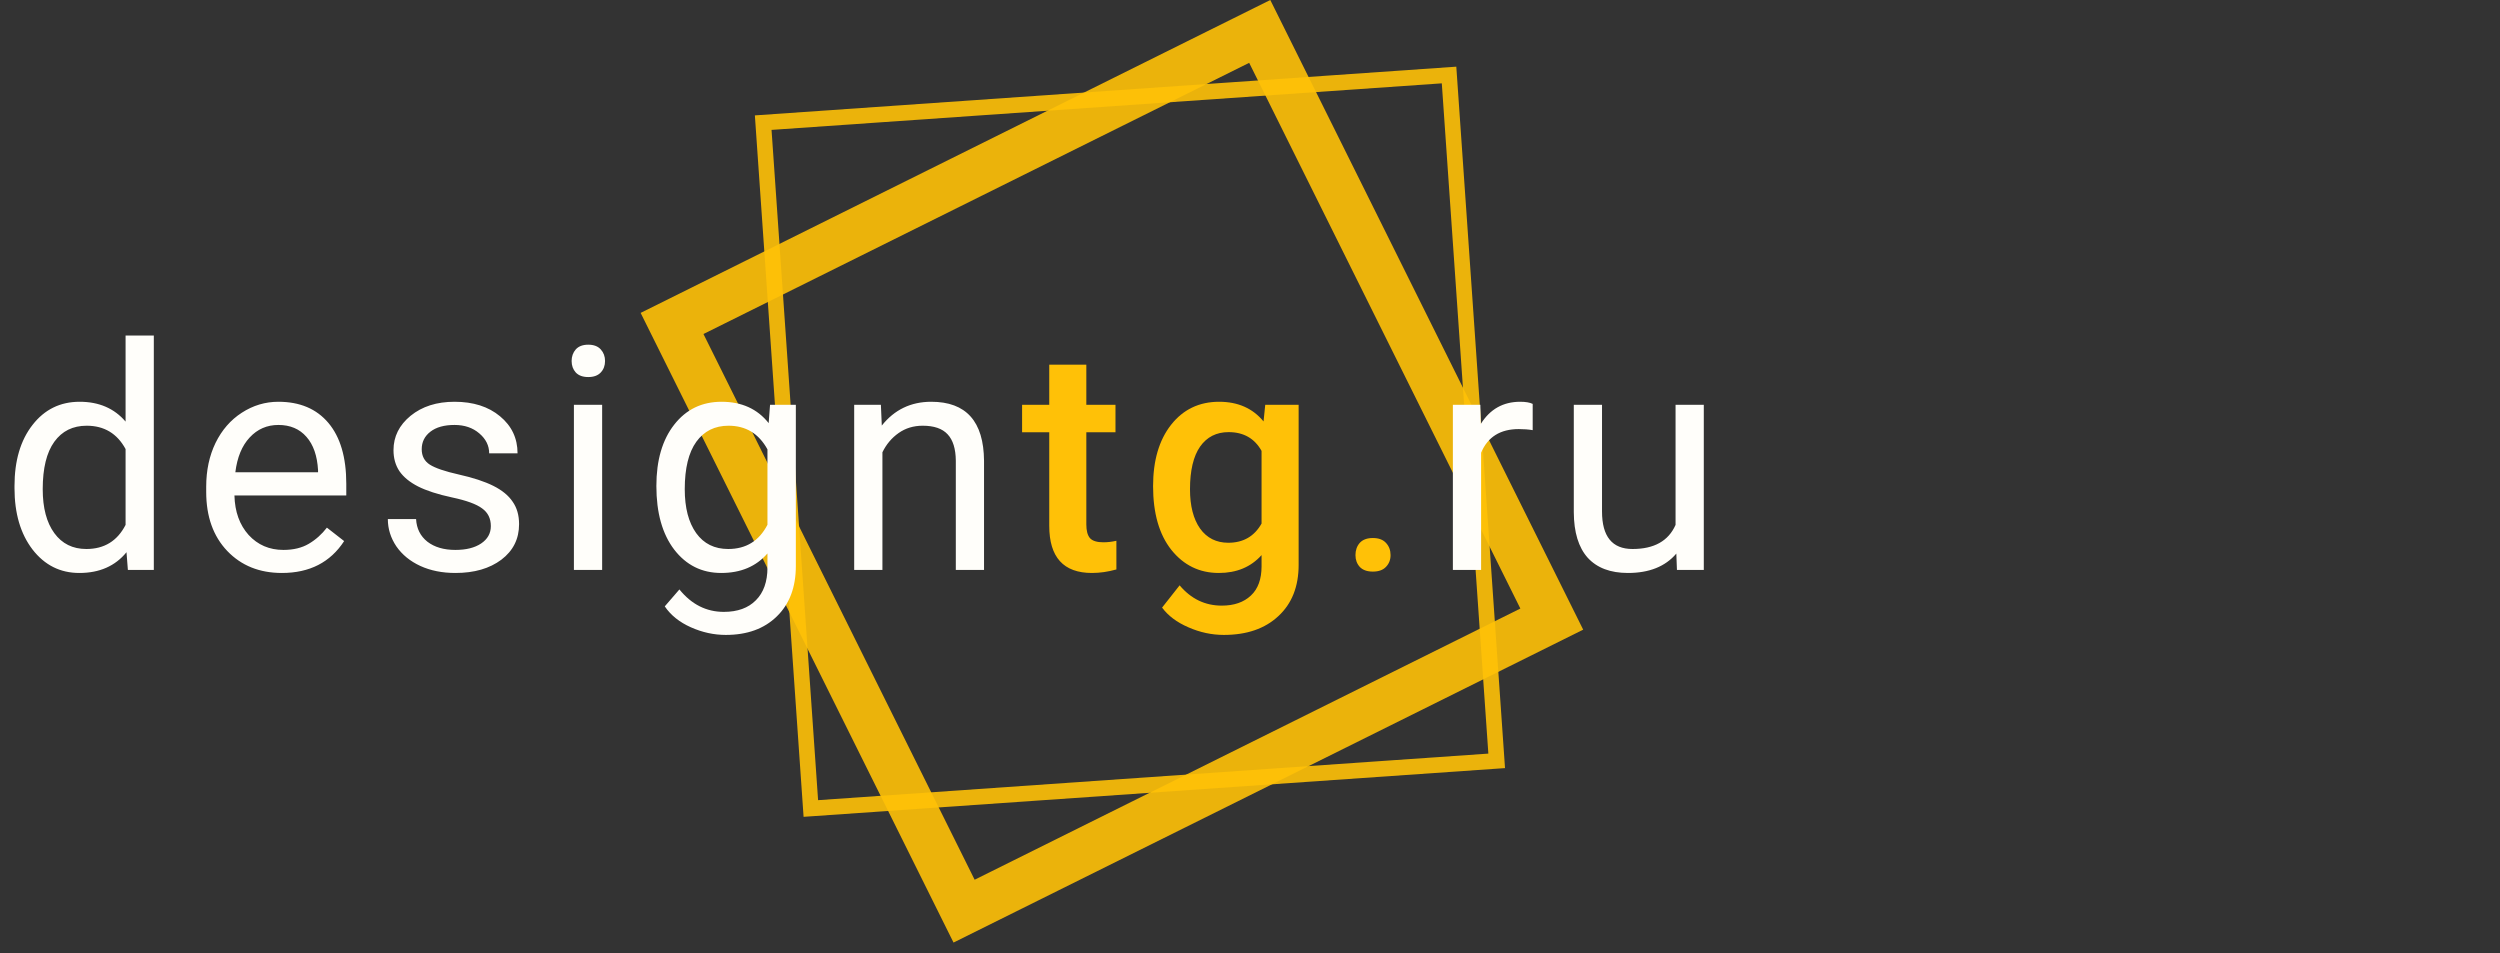 <?xml version="1.0" encoding="UTF-8"?> <svg xmlns="http://www.w3.org/2000/svg" width="160" height="61" viewBox="0 0 160 61" fill="none"><rect x="0" y="0" width="160" height="61" fill="#333333" stroke="none"/> <rect opacity="0.9" x="43.011" y="20.701" width="42" height="42" transform="rotate(-26.424 43.011 20.701)" stroke="#FFC107" stroke-width="3"></rect> <rect opacity="0.9" x="48.845" y="7.849" width="44" height="44" transform="rotate(-3.973 48.845 7.849)" stroke="#FFC107"></rect> <path d="M0.928 31.103C0.928 29.482 1.312 28.18 2.08 27.197C2.848 26.207 3.854 25.713 5.098 25.713C6.335 25.713 7.314 26.136 8.037 26.982V21.474H9.844V36.474H8.184L8.096 35.342C7.373 36.227 6.367 36.67 5.078 36.67C3.854 36.67 2.855 36.168 2.08 35.166C1.312 34.163 0.928 32.855 0.928 31.24V31.103ZM2.734 31.308C2.734 32.506 2.982 33.444 3.477 34.121C3.971 34.798 4.655 35.136 5.527 35.136C6.673 35.136 7.51 34.622 8.037 33.593V28.74C7.497 27.744 6.667 27.246 5.547 27.246C4.661 27.246 3.971 27.588 3.477 28.271C2.982 28.955 2.734 29.967 2.734 31.308ZM18.041 36.67C16.609 36.67 15.443 36.201 14.545 35.263C13.646 34.319 13.197 33.06 13.197 31.484V31.152C13.197 30.104 13.396 29.17 13.793 28.349C14.197 27.523 14.757 26.878 15.473 26.416C16.195 25.947 16.977 25.713 17.816 25.713C19.19 25.713 20.258 26.165 21.02 27.07C21.781 27.975 22.162 29.271 22.162 30.957V31.709H15.004C15.03 32.75 15.333 33.593 15.912 34.238C16.498 34.876 17.24 35.195 18.139 35.195C18.777 35.195 19.317 35.065 19.76 34.804C20.203 34.544 20.59 34.199 20.922 33.769L22.025 34.629C21.14 35.989 19.812 36.67 18.041 36.67ZM17.816 27.197C17.087 27.197 16.475 27.464 15.98 27.998C15.486 28.525 15.18 29.267 15.062 30.224H20.355V30.088C20.303 29.17 20.056 28.46 19.613 27.959C19.171 27.451 18.572 27.197 17.816 27.197ZM31.414 33.672C31.414 33.183 31.229 32.806 30.857 32.539C30.493 32.265 29.852 32.031 28.934 31.836C28.022 31.64 27.296 31.406 26.756 31.133C26.222 30.859 25.825 30.534 25.564 30.156C25.311 29.778 25.184 29.329 25.184 28.808C25.184 27.942 25.548 27.21 26.277 26.611C27.013 26.012 27.951 25.713 29.09 25.713C30.288 25.713 31.258 26.022 32 26.64C32.749 27.259 33.123 28.05 33.123 29.013H31.307C31.307 28.519 31.095 28.092 30.672 27.734C30.255 27.376 29.728 27.197 29.09 27.197C28.432 27.197 27.918 27.34 27.547 27.627C27.176 27.913 26.99 28.288 26.99 28.75C26.99 29.186 27.163 29.515 27.508 29.736C27.853 29.957 28.475 30.169 29.373 30.371C30.278 30.573 31.01 30.814 31.57 31.093C32.13 31.373 32.544 31.712 32.81 32.109C33.084 32.5 33.221 32.978 33.221 33.545C33.221 34.489 32.843 35.247 32.088 35.82C31.333 36.386 30.353 36.67 29.148 36.67C28.302 36.67 27.553 36.52 26.902 36.221C26.251 35.921 25.74 35.504 25.369 34.971C25.005 34.43 24.822 33.847 24.822 33.222H26.629C26.662 33.828 26.902 34.31 27.352 34.668C27.807 35.019 28.406 35.195 29.148 35.195C29.832 35.195 30.379 35.058 30.789 34.785C31.206 34.505 31.414 34.134 31.414 33.672ZM38.537 36.474H36.73V25.908H38.537V36.474ZM36.584 23.105C36.584 22.812 36.672 22.565 36.848 22.363C37.03 22.161 37.297 22.06 37.648 22.06C38 22.06 38.267 22.161 38.449 22.363C38.632 22.565 38.723 22.812 38.723 23.105C38.723 23.398 38.632 23.642 38.449 23.838C38.267 24.033 38 24.131 37.648 24.131C37.297 24.131 37.03 24.033 36.848 23.838C36.672 23.642 36.584 23.398 36.584 23.105ZM42.008 31.103C42.008 29.456 42.389 28.148 43.15 27.177C43.912 26.201 44.921 25.713 46.178 25.713C47.467 25.713 48.473 26.168 49.195 27.08L49.283 25.908H50.934V36.221C50.934 37.588 50.527 38.665 49.713 39.453C48.906 40.241 47.818 40.635 46.451 40.635C45.69 40.635 44.944 40.472 44.215 40.146C43.486 39.821 42.929 39.375 42.545 38.808L43.482 37.724C44.257 38.681 45.204 39.16 46.324 39.16C47.203 39.16 47.887 38.913 48.375 38.418C48.87 37.923 49.117 37.226 49.117 36.328V35.42C48.395 36.253 47.408 36.67 46.158 36.67C44.921 36.67 43.919 36.172 43.15 35.175C42.389 34.179 42.008 32.822 42.008 31.103ZM43.824 31.308C43.824 32.5 44.068 33.437 44.557 34.121C45.045 34.798 45.728 35.136 46.607 35.136C47.747 35.136 48.583 34.619 49.117 33.584V28.759C48.564 27.75 47.734 27.246 46.627 27.246C45.748 27.246 45.061 27.588 44.566 28.271C44.072 28.955 43.824 29.967 43.824 31.308ZM56.377 25.908L56.435 27.236C57.243 26.221 58.297 25.713 59.6 25.713C61.833 25.713 62.959 26.972 62.978 29.492V36.474H61.172V29.482C61.165 28.721 60.99 28.157 60.645 27.793C60.306 27.428 59.775 27.246 59.053 27.246C58.467 27.246 57.953 27.402 57.51 27.715C57.067 28.027 56.722 28.437 56.475 28.945V36.474H54.668V25.908H56.377ZM98.092 27.529C97.818 27.483 97.522 27.461 97.203 27.461C96.018 27.461 95.214 27.965 94.791 28.974V36.474H92.984V25.908H94.742L94.772 27.129C95.364 26.185 96.204 25.713 97.291 25.713C97.643 25.713 97.909 25.758 98.092 25.849V27.529ZM107.285 35.429C106.582 36.256 105.55 36.67 104.189 36.67C103.063 36.67 102.204 36.344 101.611 35.693C101.025 35.036 100.729 34.066 100.723 32.783V25.908H102.529V32.734C102.529 34.336 103.18 35.136 104.482 35.136C105.863 35.136 106.781 34.622 107.236 33.593V25.908H109.043V36.474H107.324L107.285 35.429Z" fill="#FFFEFA"></path> <path d="M69.525 23.34V25.908H71.391V27.666H69.525V33.564C69.525 33.968 69.603 34.261 69.76 34.443C69.922 34.619 70.209 34.707 70.619 34.707C70.893 34.707 71.169 34.674 71.449 34.609V36.445C70.909 36.595 70.388 36.67 69.887 36.67C68.064 36.67 67.152 35.664 67.152 33.652V27.666H65.414V25.908H67.152V23.34H69.525ZM73.797 31.113C73.797 29.472 74.181 28.164 74.949 27.187C75.724 26.204 76.749 25.713 78.025 25.713C79.23 25.713 80.177 26.133 80.867 26.972L80.975 25.908H83.113V36.152C83.113 37.539 82.68 38.633 81.814 39.433C80.955 40.234 79.793 40.635 78.328 40.635C77.553 40.635 76.795 40.472 76.053 40.146C75.317 39.827 74.757 39.407 74.373 38.886L75.496 37.461C76.225 38.327 77.124 38.76 78.191 38.76C78.979 38.76 79.601 38.545 80.057 38.115C80.512 37.692 80.74 37.067 80.74 36.24V35.527C80.057 36.289 79.145 36.67 78.006 36.67C76.769 36.67 75.757 36.178 74.969 35.195C74.188 34.212 73.797 32.851 73.797 31.113ZM76.16 31.318C76.16 32.379 76.375 33.216 76.805 33.828C77.241 34.433 77.843 34.736 78.611 34.736C79.568 34.736 80.278 34.326 80.74 33.506V28.857C80.291 28.056 79.588 27.656 78.631 27.656C77.85 27.656 77.241 27.965 76.805 28.584C76.375 29.202 76.16 30.114 76.16 31.318ZM86.75 35.527C86.75 35.215 86.841 34.954 87.023 34.746C87.212 34.538 87.492 34.433 87.863 34.433C88.234 34.433 88.514 34.538 88.703 34.746C88.898 34.954 88.996 35.215 88.996 35.527C88.996 35.827 88.898 36.077 88.703 36.279C88.514 36.481 88.234 36.582 87.863 36.582C87.492 36.582 87.212 36.481 87.023 36.279C86.841 36.077 86.75 35.827 86.75 35.527Z" fill="#FFC107"></path> </svg> 